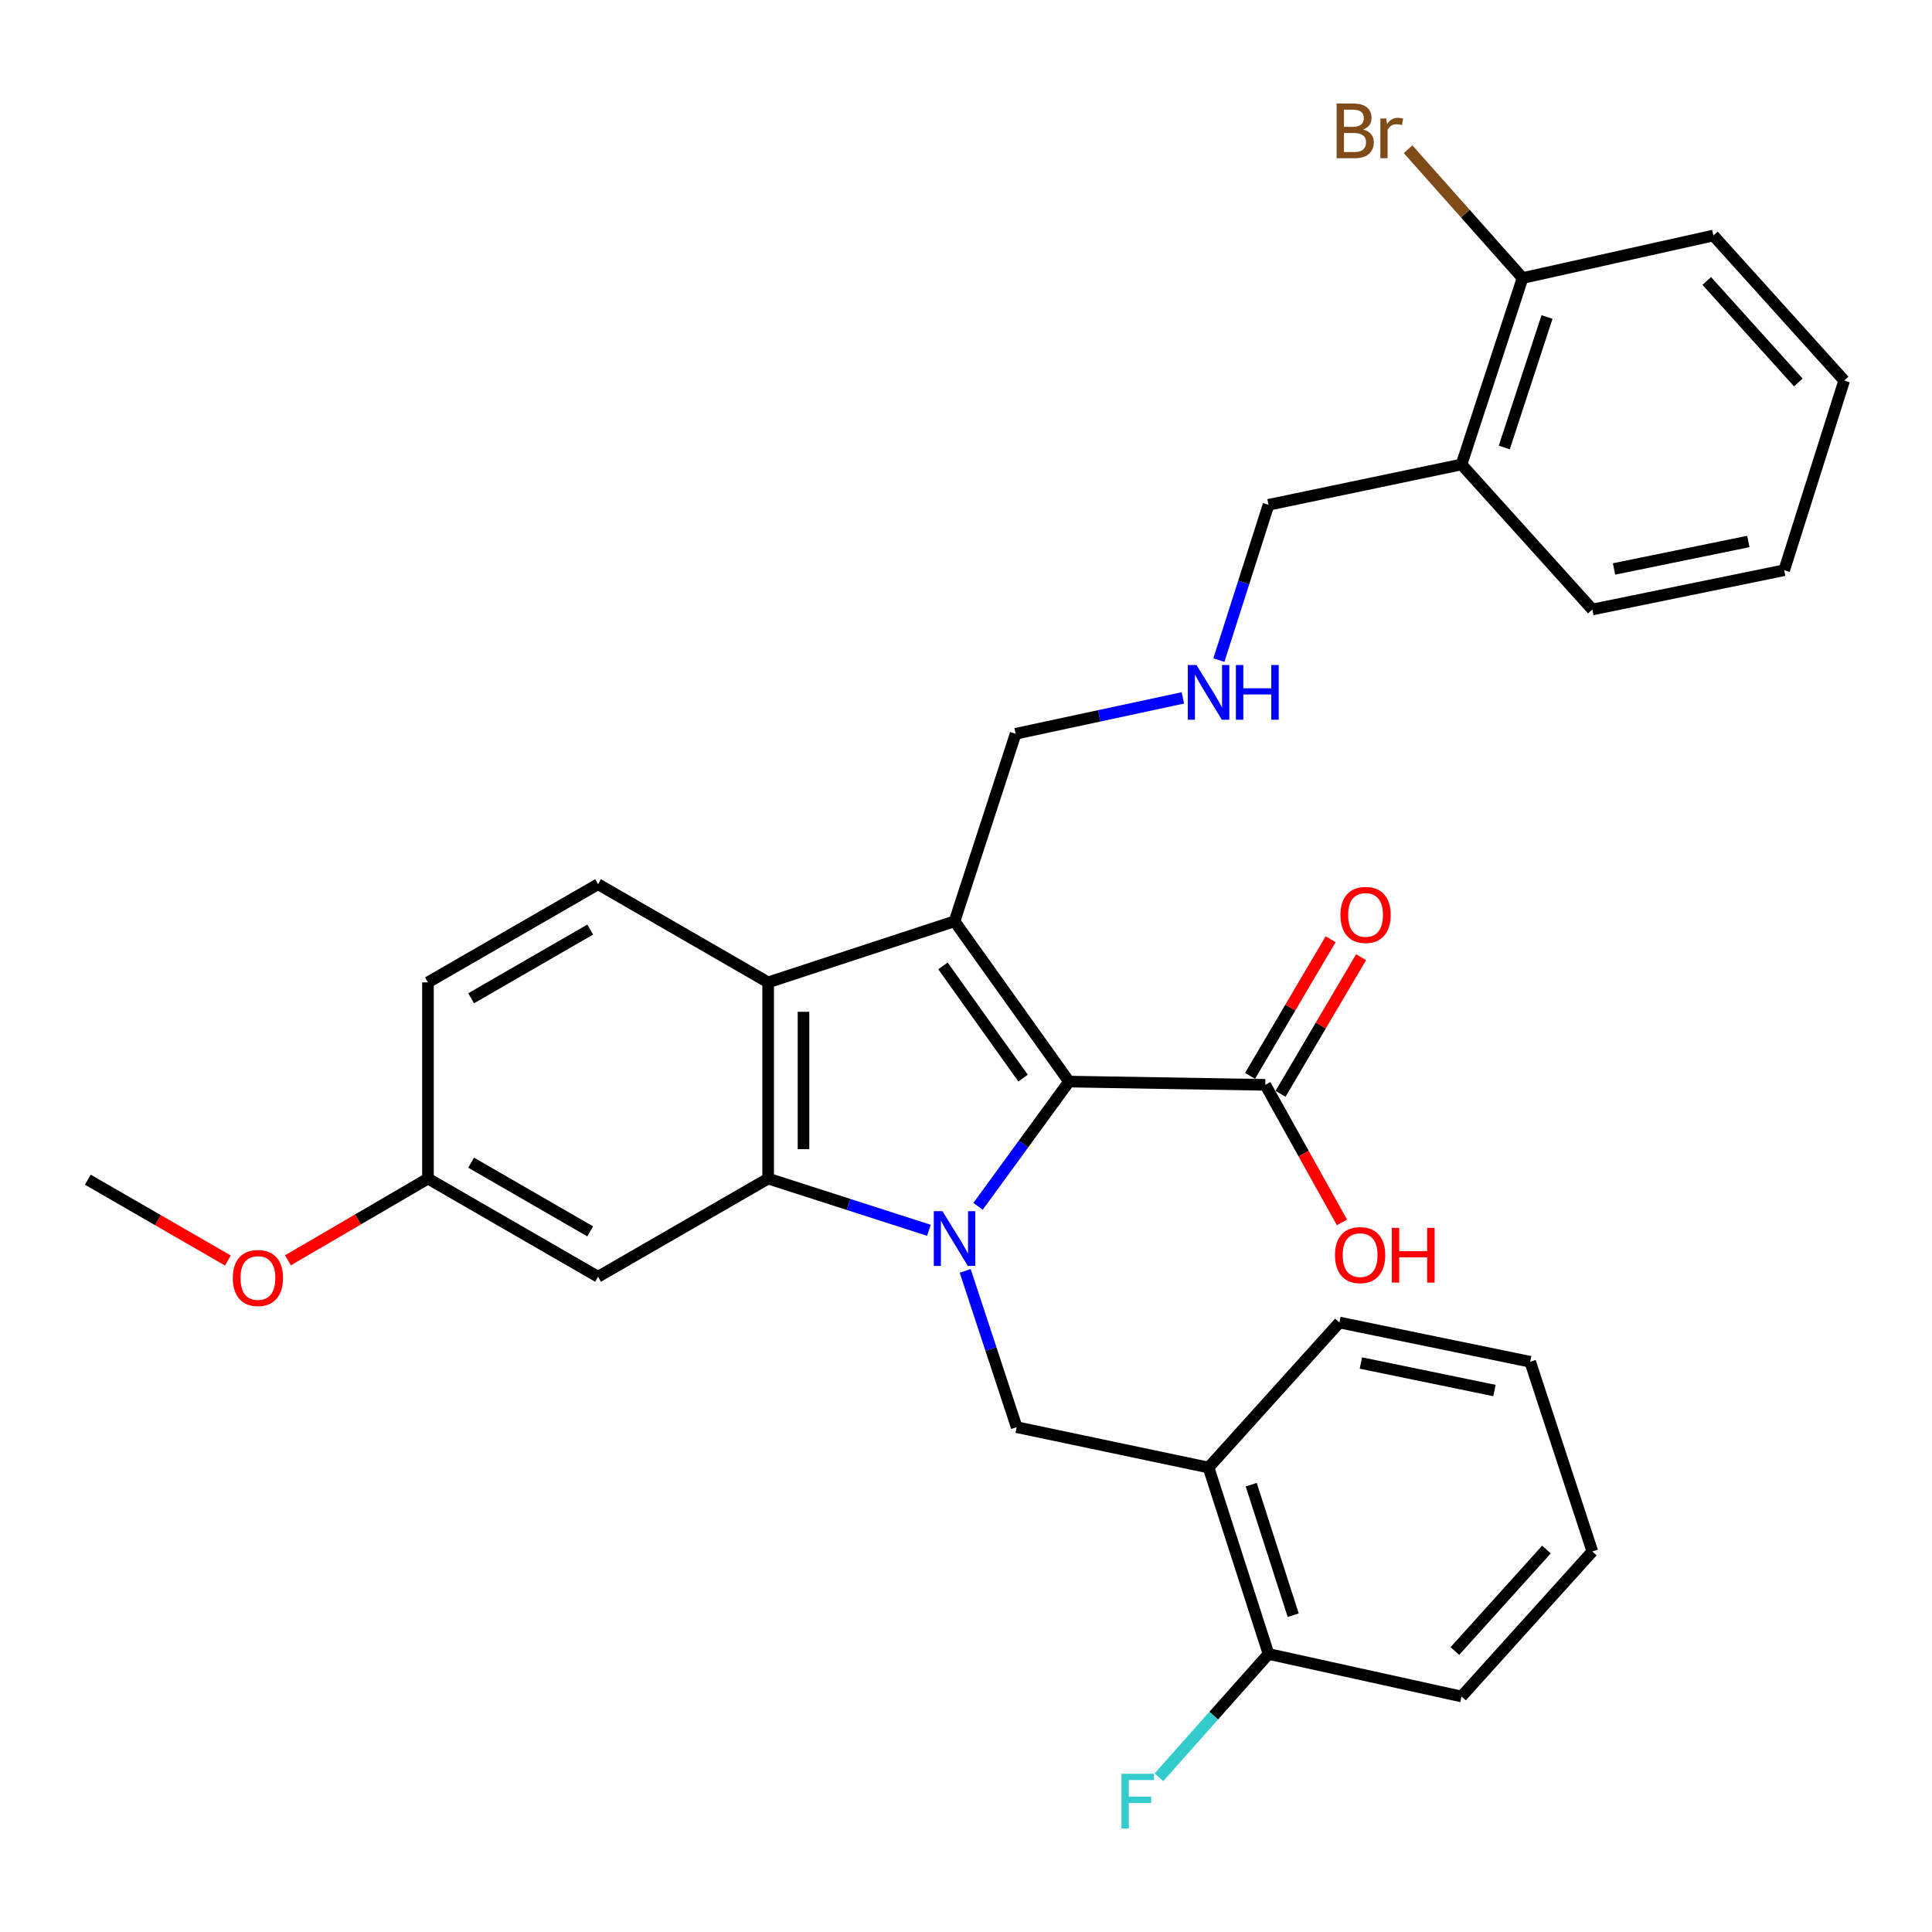 <?xml version='1.0' encoding='iso-8859-1'?>
<svg version='1.1' baseProfile='full'
              xmlns='http://www.w3.org/2000/svg'
                      xmlns:rdkit='http://www.rdkit.org/xml'
                      xmlns:xlink='http://www.w3.org/1999/xlink'
                  xml:space='preserve'
width='1000px' height='1000px' viewBox='0 0 1000 1000'>
<!-- END OF HEADER -->
<rect style='opacity:1.0;fill:#FFFFFF;stroke:none' width='1000' height='1000' x='0' y='0'> </rect>
<path class='bond-0' d='M 506.232,624.396 L 529.776,592.112' style='fill:none;fill-rule:evenodd;stroke:#0000FF;stroke-width:6px;stroke-linecap:butt;stroke-linejoin:miter;stroke-opacity:1' />
<path class='bond-0' d='M 529.776,592.112 L 553.32,559.828' style='fill:none;fill-rule:evenodd;stroke:#000000;stroke-width:6px;stroke-linecap:butt;stroke-linejoin:miter;stroke-opacity:1' />
<path class='bond-2' d='M 480.798,636.799 L 439.194,623.413' style='fill:none;fill-rule:evenodd;stroke:#0000FF;stroke-width:6px;stroke-linecap:butt;stroke-linejoin:miter;stroke-opacity:1' />
<path class='bond-2' d='M 439.194,623.413 L 397.589,610.027' style='fill:none;fill-rule:evenodd;stroke:#000000;stroke-width:6px;stroke-linecap:butt;stroke-linejoin:miter;stroke-opacity:1' />
<path class='bond-4' d='M 499.583,657.799 L 512.908,698.25' style='fill:none;fill-rule:evenodd;stroke:#0000FF;stroke-width:6px;stroke-linecap:butt;stroke-linejoin:miter;stroke-opacity:1' />
<path class='bond-4' d='M 512.908,698.25 L 526.233,738.701' style='fill:none;fill-rule:evenodd;stroke:#000000;stroke-width:6px;stroke-linecap:butt;stroke-linejoin:miter;stroke-opacity:1' />
<path class='bond-1' d='M 553.32,559.828 L 494.072,476.858' style='fill:none;fill-rule:evenodd;stroke:#000000;stroke-width:6px;stroke-linecap:butt;stroke-linejoin:miter;stroke-opacity:1' />
<path class='bond-1' d='M 529.539,558.018 L 488.065,499.939' style='fill:none;fill-rule:evenodd;stroke:#000000;stroke-width:6px;stroke-linecap:butt;stroke-linejoin:miter;stroke-opacity:1' />
<path class='bond-5' d='M 553.32,559.828 L 654.918,561.516' style='fill:none;fill-rule:evenodd;stroke:#000000;stroke-width:6px;stroke-linecap:butt;stroke-linejoin:miter;stroke-opacity:1' />
<path class='bond-13' d='M 494.072,476.858 L 525.684,379.805' style='fill:none;fill-rule:evenodd;stroke:#000000;stroke-width:6px;stroke-linecap:butt;stroke-linejoin:miter;stroke-opacity:1' />
<path class='bond-31' d='M 494.072,476.858 L 397.589,508.47' style='fill:none;fill-rule:evenodd;stroke:#000000;stroke-width:6px;stroke-linecap:butt;stroke-linejoin:miter;stroke-opacity:1' />
<path class='bond-3' d='M 397.589,610.027 L 397.589,508.47' style='fill:none;fill-rule:evenodd;stroke:#000000;stroke-width:6px;stroke-linecap:butt;stroke-linejoin:miter;stroke-opacity:1' />
<path class='bond-3' d='M 415.891,594.793 L 415.891,523.703' style='fill:none;fill-rule:evenodd;stroke:#000000;stroke-width:6px;stroke-linecap:butt;stroke-linejoin:miter;stroke-opacity:1' />
<path class='bond-7' d='M 397.589,610.027 L 309.545,660.836' style='fill:none;fill-rule:evenodd;stroke:#000000;stroke-width:6px;stroke-linecap:butt;stroke-linejoin:miter;stroke-opacity:1' />
<path class='bond-8' d='M 397.589,508.47 L 309.545,457.671' style='fill:none;fill-rule:evenodd;stroke:#000000;stroke-width:6px;stroke-linecap:butt;stroke-linejoin:miter;stroke-opacity:1' />
<path class='bond-6' d='M 526.233,738.701 L 625.553,759.596' style='fill:none;fill-rule:evenodd;stroke:#000000;stroke-width:6px;stroke-linecap:butt;stroke-linejoin:miter;stroke-opacity:1' />
<path class='bond-11' d='M 662.801,566.163 L 683.646,530.804' style='fill:none;fill-rule:evenodd;stroke:#000000;stroke-width:6px;stroke-linecap:butt;stroke-linejoin:miter;stroke-opacity:1' />
<path class='bond-11' d='M 683.646,530.804 L 704.491,495.444' style='fill:none;fill-rule:evenodd;stroke:#FF0000;stroke-width:6px;stroke-linecap:butt;stroke-linejoin:miter;stroke-opacity:1' />
<path class='bond-11' d='M 647.035,556.868 L 667.88,521.509' style='fill:none;fill-rule:evenodd;stroke:#000000;stroke-width:6px;stroke-linecap:butt;stroke-linejoin:miter;stroke-opacity:1' />
<path class='bond-11' d='M 667.88,521.509 L 688.724,486.15' style='fill:none;fill-rule:evenodd;stroke:#FF0000;stroke-width:6px;stroke-linecap:butt;stroke-linejoin:miter;stroke-opacity:1' />
<path class='bond-16' d='M 654.918,561.516 L 674.76,597.113' style='fill:none;fill-rule:evenodd;stroke:#000000;stroke-width:6px;stroke-linecap:butt;stroke-linejoin:miter;stroke-opacity:1' />
<path class='bond-16' d='M 674.76,597.113 L 694.602,632.71' style='fill:none;fill-rule:evenodd;stroke:#FF0000;stroke-width:6px;stroke-linecap:butt;stroke-linejoin:miter;stroke-opacity:1' />
<path class='bond-10' d='M 625.553,759.596 L 656.586,856.09' style='fill:none;fill-rule:evenodd;stroke:#000000;stroke-width:6px;stroke-linecap:butt;stroke-linejoin:miter;stroke-opacity:1' />
<path class='bond-10' d='M 647.631,768.467 L 669.354,836.012' style='fill:none;fill-rule:evenodd;stroke:#000000;stroke-width:6px;stroke-linecap:butt;stroke-linejoin:miter;stroke-opacity:1' />
<path class='bond-22' d='M 625.553,759.596 L 693.271,684.527' style='fill:none;fill-rule:evenodd;stroke:#000000;stroke-width:6px;stroke-linecap:butt;stroke-linejoin:miter;stroke-opacity:1' />
<path class='bond-15' d='M 309.545,660.836 L 221.512,610.027' style='fill:none;fill-rule:evenodd;stroke:#000000;stroke-width:6px;stroke-linecap:butt;stroke-linejoin:miter;stroke-opacity:1' />
<path class='bond-15' d='M 305.489,637.363 L 243.865,601.797' style='fill:none;fill-rule:evenodd;stroke:#000000;stroke-width:6px;stroke-linecap:butt;stroke-linejoin:miter;stroke-opacity:1' />
<path class='bond-32' d='M 309.545,457.671 L 221.512,508.47' style='fill:none;fill-rule:evenodd;stroke:#000000;stroke-width:6px;stroke-linecap:butt;stroke-linejoin:miter;stroke-opacity:1' />
<path class='bond-32' d='M 305.488,481.143 L 243.864,516.702' style='fill:none;fill-rule:evenodd;stroke:#000000;stroke-width:6px;stroke-linecap:butt;stroke-linejoin:miter;stroke-opacity:1' />
<path class='bond-9' d='M 756.475,240.404 L 656.586,261.299' style='fill:none;fill-rule:evenodd;stroke:#000000;stroke-width:6px;stroke-linecap:butt;stroke-linejoin:miter;stroke-opacity:1' />
<path class='bond-12' d='M 756.475,240.404 L 788.077,143.91' style='fill:none;fill-rule:evenodd;stroke:#000000;stroke-width:6px;stroke-linecap:butt;stroke-linejoin:miter;stroke-opacity:1' />
<path class='bond-12' d='M 778.608,231.626 L 800.73,164.081' style='fill:none;fill-rule:evenodd;stroke:#000000;stroke-width:6px;stroke-linecap:butt;stroke-linejoin:miter;stroke-opacity:1' />
<path class='bond-23' d='M 756.475,240.404 L 824.193,315.473' style='fill:none;fill-rule:evenodd;stroke:#000000;stroke-width:6px;stroke-linecap:butt;stroke-linejoin:miter;stroke-opacity:1' />
<path class='bond-18' d='M 656.586,856.09 L 628.221,888.008' style='fill:none;fill-rule:evenodd;stroke:#000000;stroke-width:6px;stroke-linecap:butt;stroke-linejoin:miter;stroke-opacity:1' />
<path class='bond-18' d='M 628.221,888.008 L 599.856,919.926' style='fill:none;fill-rule:evenodd;stroke:#33CCCC;stroke-width:6px;stroke-linecap:butt;stroke-linejoin:miter;stroke-opacity:1' />
<path class='bond-24' d='M 656.586,856.09 L 756.475,878.093' style='fill:none;fill-rule:evenodd;stroke:#000000;stroke-width:6px;stroke-linecap:butt;stroke-linejoin:miter;stroke-opacity:1' />
<path class='bond-19' d='M 788.077,143.91 L 758.447,110.574' style='fill:none;fill-rule:evenodd;stroke:#000000;stroke-width:6px;stroke-linecap:butt;stroke-linejoin:miter;stroke-opacity:1' />
<path class='bond-19' d='M 758.447,110.574 L 728.817,77.237' style='fill:none;fill-rule:evenodd;stroke:#7F4C19;stroke-width:6px;stroke-linecap:butt;stroke-linejoin:miter;stroke-opacity:1' />
<path class='bond-25' d='M 788.077,143.91 L 886.848,121.907' style='fill:none;fill-rule:evenodd;stroke:#000000;stroke-width:6px;stroke-linecap:butt;stroke-linejoin:miter;stroke-opacity:1' />
<path class='bond-14' d='M 525.684,379.805 L 568.972,370.515' style='fill:none;fill-rule:evenodd;stroke:#000000;stroke-width:6px;stroke-linecap:butt;stroke-linejoin:miter;stroke-opacity:1' />
<path class='bond-14' d='M 568.972,370.515 L 612.26,361.225' style='fill:none;fill-rule:evenodd;stroke:#0000FF;stroke-width:6px;stroke-linecap:butt;stroke-linejoin:miter;stroke-opacity:1' />
<path class='bond-20' d='M 630.894,341.664 L 643.74,301.481' style='fill:none;fill-rule:evenodd;stroke:#0000FF;stroke-width:6px;stroke-linecap:butt;stroke-linejoin:miter;stroke-opacity:1' />
<path class='bond-20' d='M 643.74,301.481 L 656.586,261.299' style='fill:none;fill-rule:evenodd;stroke:#000000;stroke-width:6px;stroke-linecap:butt;stroke-linejoin:miter;stroke-opacity:1' />
<path class='bond-17' d='M 221.512,610.027 L 221.512,508.47' style='fill:none;fill-rule:evenodd;stroke:#000000;stroke-width:6px;stroke-linecap:butt;stroke-linejoin:miter;stroke-opacity:1' />
<path class='bond-21' d='M 221.512,610.027 L 185.279,631.178' style='fill:none;fill-rule:evenodd;stroke:#000000;stroke-width:6px;stroke-linecap:butt;stroke-linejoin:miter;stroke-opacity:1' />
<path class='bond-21' d='M 185.279,631.178 L 149.046,652.329' style='fill:none;fill-rule:evenodd;stroke:#FF0000;stroke-width:6px;stroke-linecap:butt;stroke-linejoin:miter;stroke-opacity:1' />
<path class='bond-26' d='M 117.957,652.438 L 81.706,631.522' style='fill:none;fill-rule:evenodd;stroke:#FF0000;stroke-width:6px;stroke-linecap:butt;stroke-linejoin:miter;stroke-opacity:1' />
<path class='bond-26' d='M 81.706,631.522 L 45.455,610.606' style='fill:none;fill-rule:evenodd;stroke:#000000;stroke-width:6px;stroke-linecap:butt;stroke-linejoin:miter;stroke-opacity:1' />
<path class='bond-27' d='M 693.271,684.527 L 792.032,704.853' style='fill:none;fill-rule:evenodd;stroke:#000000;stroke-width:6px;stroke-linecap:butt;stroke-linejoin:miter;stroke-opacity:1' />
<path class='bond-27' d='M 704.396,705.502 L 773.529,719.73' style='fill:none;fill-rule:evenodd;stroke:#000000;stroke-width:6px;stroke-linecap:butt;stroke-linejoin:miter;stroke-opacity:1' />
<path class='bond-28' d='M 824.193,315.473 L 923.503,295.147' style='fill:none;fill-rule:evenodd;stroke:#000000;stroke-width:6px;stroke-linecap:butt;stroke-linejoin:miter;stroke-opacity:1' />
<path class='bond-28' d='M 835.42,294.494 L 904.937,280.266' style='fill:none;fill-rule:evenodd;stroke:#000000;stroke-width:6px;stroke-linecap:butt;stroke-linejoin:miter;stroke-opacity:1' />
<path class='bond-33' d='M 756.475,878.093 L 824.193,803.034' style='fill:none;fill-rule:evenodd;stroke:#000000;stroke-width:6px;stroke-linecap:butt;stroke-linejoin:miter;stroke-opacity:1' />
<path class='bond-33' d='M 753.044,854.574 L 800.446,802.033' style='fill:none;fill-rule:evenodd;stroke:#000000;stroke-width:6px;stroke-linecap:butt;stroke-linejoin:miter;stroke-opacity:1' />
<path class='bond-34' d='M 886.848,121.907 L 954.545,196.966' style='fill:none;fill-rule:evenodd;stroke:#000000;stroke-width:6px;stroke-linecap:butt;stroke-linejoin:miter;stroke-opacity:1' />
<path class='bond-34' d='M 883.411,145.424 L 930.8,197.965' style='fill:none;fill-rule:evenodd;stroke:#000000;stroke-width:6px;stroke-linecap:butt;stroke-linejoin:miter;stroke-opacity:1' />
<path class='bond-29' d='M 792.032,704.853 L 824.193,803.034' style='fill:none;fill-rule:evenodd;stroke:#000000;stroke-width:6px;stroke-linecap:butt;stroke-linejoin:miter;stroke-opacity:1' />
<path class='bond-30' d='M 923.503,295.147 L 954.545,196.966' style='fill:none;fill-rule:evenodd;stroke:#000000;stroke-width:6px;stroke-linecap:butt;stroke-linejoin:miter;stroke-opacity:1' />
<path  class='atom-0' d='M 487.812 626.909
L 497.092 641.909
Q 498.012 643.389, 499.492 646.069
Q 500.972 648.749, 501.052 648.909
L 501.052 626.909
L 504.812 626.909
L 504.812 655.229
L 500.932 655.229
L 490.972 638.829
Q 489.812 636.909, 488.572 634.709
Q 487.372 632.509, 487.012 631.829
L 487.012 655.229
L 483.332 655.229
L 483.332 626.909
L 487.812 626.909
' fill='#0000FF'/>
<path  class='atom-12' d='M 693.815 473.562
Q 693.815 466.762, 697.175 462.962
Q 700.535 459.162, 706.815 459.162
Q 713.095 459.162, 716.455 462.962
Q 719.815 466.762, 719.815 473.562
Q 719.815 480.442, 716.415 484.362
Q 713.015 488.242, 706.815 488.242
Q 700.575 488.242, 697.175 484.362
Q 693.815 480.482, 693.815 473.562
M 706.815 485.042
Q 711.135 485.042, 713.455 482.162
Q 715.815 479.242, 715.815 473.562
Q 715.815 468.002, 713.455 465.202
Q 711.135 462.362, 706.815 462.362
Q 702.495 462.362, 700.135 465.162
Q 697.815 467.962, 697.815 473.562
Q 697.815 479.282, 700.135 482.162
Q 702.495 485.042, 706.815 485.042
' fill='#FF0000'/>
<path  class='atom-15' d='M 619.293 344.211
L 628.573 359.211
Q 629.493 360.691, 630.973 363.371
Q 632.453 366.051, 632.533 366.211
L 632.533 344.211
L 636.293 344.211
L 636.293 372.531
L 632.413 372.531
L 622.453 356.131
Q 621.293 354.211, 620.053 352.011
Q 618.853 349.811, 618.493 349.131
L 618.493 372.531
L 614.813 372.531
L 614.813 344.211
L 619.293 344.211
' fill='#0000FF'/>
<path  class='atom-15' d='M 639.693 344.211
L 643.533 344.211
L 643.533 356.251
L 658.013 356.251
L 658.013 344.211
L 661.853 344.211
L 661.853 372.531
L 658.013 372.531
L 658.013 359.451
L 643.533 359.451
L 643.533 372.531
L 639.693 372.531
L 639.693 344.211
' fill='#0000FF'/>
<path  class='atom-17' d='M 690.988 649.629
Q 690.988 642.829, 694.348 639.029
Q 697.708 635.229, 703.988 635.229
Q 710.268 635.229, 713.628 639.029
Q 716.988 642.829, 716.988 649.629
Q 716.988 656.509, 713.588 660.429
Q 710.188 664.309, 703.988 664.309
Q 697.748 664.309, 694.348 660.429
Q 690.988 656.549, 690.988 649.629
M 703.988 661.109
Q 708.308 661.109, 710.628 658.229
Q 712.988 655.309, 712.988 649.629
Q 712.988 644.069, 710.628 641.269
Q 708.308 638.429, 703.988 638.429
Q 699.668 638.429, 697.308 641.229
Q 694.988 644.029, 694.988 649.629
Q 694.988 655.349, 697.308 658.229
Q 699.668 661.109, 703.988 661.109
' fill='#FF0000'/>
<path  class='atom-17' d='M 720.388 635.549
L 724.228 635.549
L 724.228 647.589
L 738.708 647.589
L 738.708 635.549
L 742.548 635.549
L 742.548 663.869
L 738.708 663.869
L 738.708 650.789
L 724.228 650.789
L 724.228 663.869
L 720.388 663.869
L 720.388 635.549
' fill='#FF0000'/>
<path  class='atom-19' d='M 580.468 918.108
L 597.308 918.108
L 597.308 921.348
L 584.268 921.348
L 584.268 929.948
L 595.868 929.948
L 595.868 933.228
L 584.268 933.228
L 584.268 946.428
L 580.468 946.428
L 580.468 918.108
' fill='#33CCCC'/>
<path  class='atom-20' d='M 705.589 67.012
Q 708.309 67.772, 709.669 69.452
Q 711.069 71.092, 711.069 73.532
Q 711.069 77.452, 708.549 79.692
Q 706.069 81.892, 701.349 81.892
L 691.829 81.892
L 691.829 53.572
L 700.189 53.572
Q 705.029 53.572, 707.469 55.532
Q 709.909 57.492, 709.909 61.092
Q 709.909 65.372, 705.589 67.012
M 695.629 56.772
L 695.629 65.652
L 700.189 65.652
Q 702.989 65.652, 704.429 64.532
Q 705.909 63.372, 705.909 61.092
Q 705.909 56.772, 700.189 56.772
L 695.629 56.772
M 701.349 78.692
Q 704.109 78.692, 705.589 77.372
Q 707.069 76.052, 707.069 73.532
Q 707.069 71.212, 705.429 70.052
Q 703.829 68.852, 700.749 68.852
L 695.629 68.852
L 695.629 78.692
L 701.349 78.692
' fill='#7F4C19'/>
<path  class='atom-20' d='M 717.509 61.332
L 717.949 64.172
Q 720.109 60.972, 723.629 60.972
Q 724.749 60.972, 726.269 61.372
L 725.669 64.732
Q 723.949 64.332, 722.989 64.332
Q 721.309 64.332, 720.189 65.012
Q 719.109 65.652, 718.229 67.212
L 718.229 81.892
L 714.469 81.892
L 714.469 61.332
L 717.509 61.332
' fill='#7F4C19'/>
<path  class='atom-22' d='M 120.498 661.485
Q 120.498 654.685, 123.858 650.885
Q 127.218 647.085, 133.498 647.085
Q 139.778 647.085, 143.138 650.885
Q 146.498 654.685, 146.498 661.485
Q 146.498 668.365, 143.098 672.285
Q 139.698 676.165, 133.498 676.165
Q 127.258 676.165, 123.858 672.285
Q 120.498 668.405, 120.498 661.485
M 133.498 672.965
Q 137.818 672.965, 140.138 670.085
Q 142.498 667.165, 142.498 661.485
Q 142.498 655.925, 140.138 653.125
Q 137.818 650.285, 133.498 650.285
Q 129.178 650.285, 126.818 653.085
Q 124.498 655.885, 124.498 661.485
Q 124.498 667.205, 126.818 670.085
Q 129.178 672.965, 133.498 672.965
' fill='#FF0000'/>
</svg>
